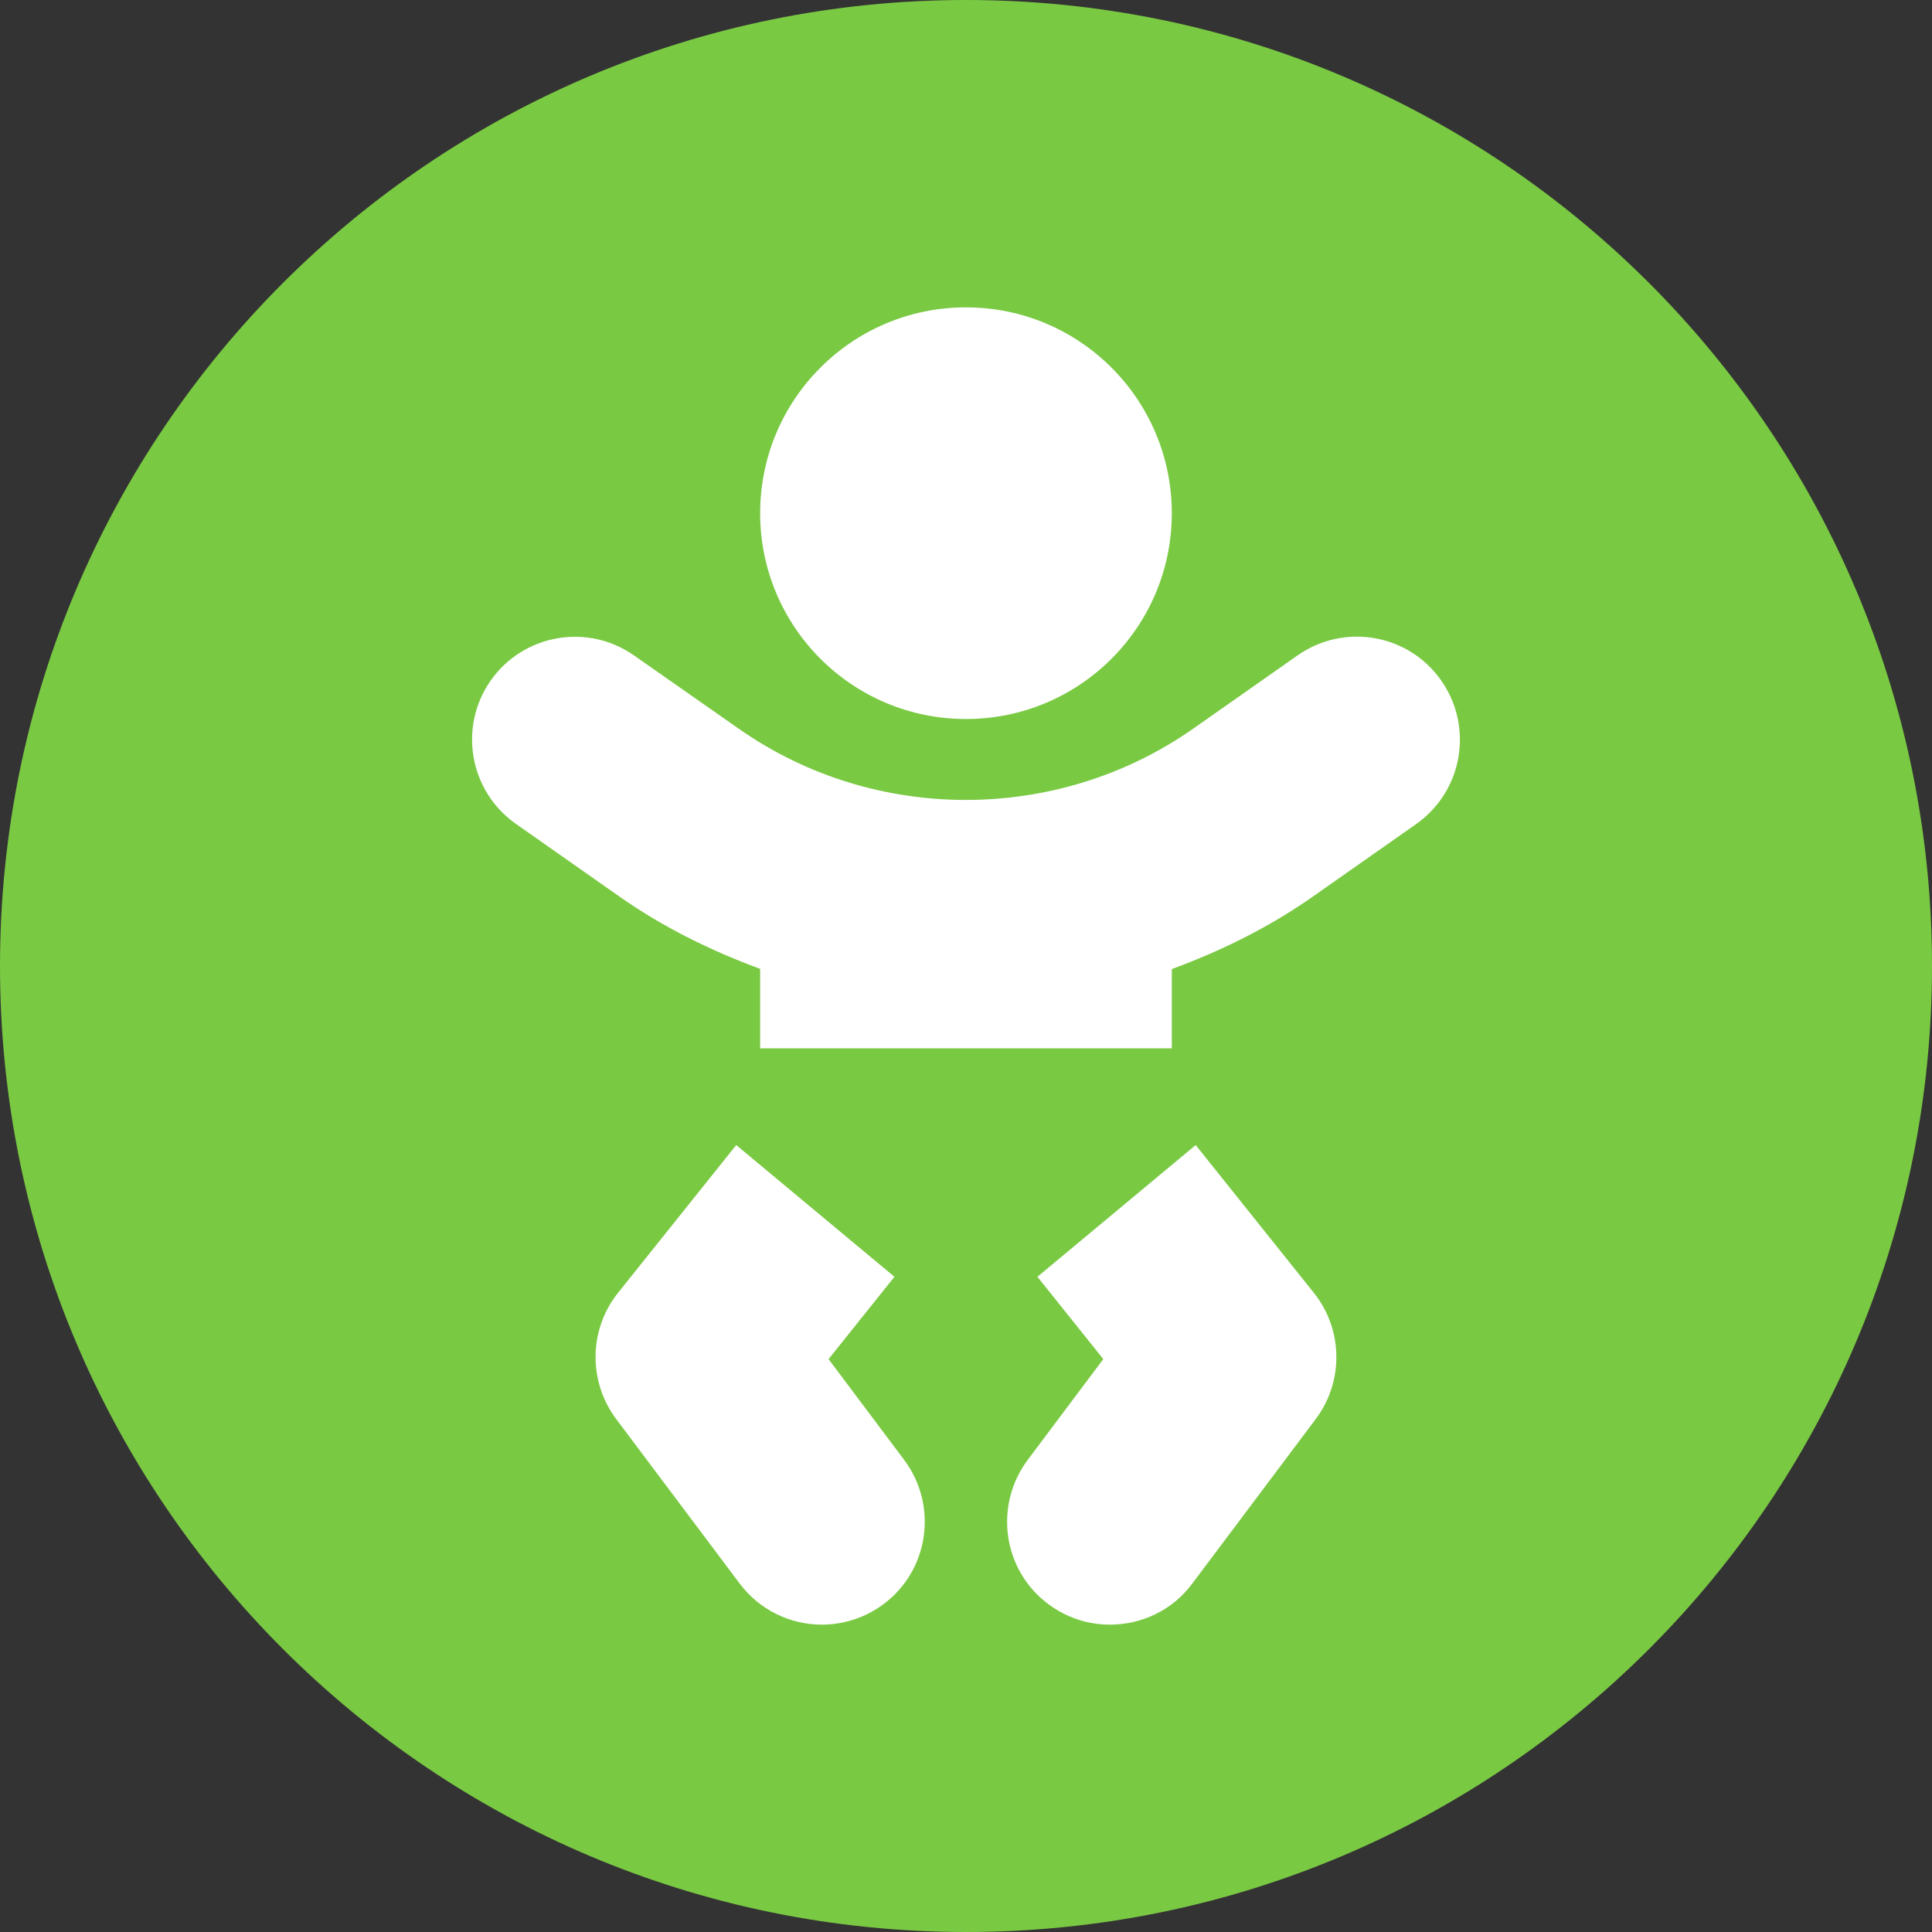 <?xml version="1.0" encoding="utf-8"?>
<!-- Generator: Adobe Illustrator 16.0.3, SVG Export Plug-In . SVG Version: 6.00 Build 0)  -->
<!DOCTYPE svg PUBLIC "-//W3C//DTD SVG 1.1//EN" "http://www.w3.org/Graphics/SVG/1.1/DTD/svg11.dtd">
<svg version="1.1" id="Vrstva_1" xmlns="http://www.w3.org/2000/svg" xmlns:xlink="http://www.w3.org/1999/xlink" x="0px" y="0px"
	 width="44px" height="44px" viewBox="0 0 44 44" enable-background="new 0 0 44 44" xml:space="preserve">
<rect x="0" y="0" width="44" height="44" fill="#333333" stroke="none"/>
<g>
	<defs>
		<rect id="SVGID_1_" width="44" height="44"/>
	</defs>
	<clipPath id="SVGID_2_">
		<use xlink:href="#SVGID_1_"  overflow="visible"/>
	</clipPath>
	<path clip-path="url(#SVGID_2_)" fill="#7AC943" d="M22,44c12.15,0,22-9.852,22-22C44,9.852,34.15,0,22,0C9.85,0,0,9.852,0,22
		C0,34.148,9.85,44,22,44"/>
	<path clip-path="url(#SVGID_2_)" fill="#FFFFFF" d="M32.821,15.496c-0.744-1.061-2.203-1.312-3.264-0.574l-2.379,1.67
		c-3.088,2.168-7.278,2.168-10.359,0l-2.379-1.664c-1.06-0.744-2.519-0.487-3.263,0.568c-0.744,1.061-0.487,2.52,0.568,3.264
		l2.379,1.67c0.996,0.697,2.074,1.224,3.188,1.635v1.81h9.375V22.07c1.113-0.41,2.191-0.938,3.188-1.634l2.379-1.67
		C33.314,18.016,33.565,16.557,32.821,15.496 M27.231,26.078l-3.604,3l1.5,1.875l-1.723,2.297c-0.773,1.037-0.568,2.508,0.469,3.281
		C24.296,36.848,24.788,37,25.28,37c0.715,0,1.419-0.322,1.875-0.938l2.813-3.748c0.639-0.856,0.621-2.039-0.047-2.872
		L27.231,26.078z M18.87,30.953l1.5-1.875l-3.603-3l-2.69,3.363c-0.668,0.833-0.685,2.016-0.047,2.872l2.813,3.748
		C17.306,36.678,18.009,37,18.718,37c0.486,0,0.984-0.152,1.406-0.469c1.037-0.773,1.242-2.244,0.469-3.281L18.87,30.953z
		 M21.999,16.375c2.59,0,4.688-2.098,4.688-4.687c0-2.59-2.098-4.688-4.688-4.688s-4.687,2.098-4.687,4.688
		C17.312,14.277,19.409,16.375,21.999,16.375"/>
</g>
</svg>
